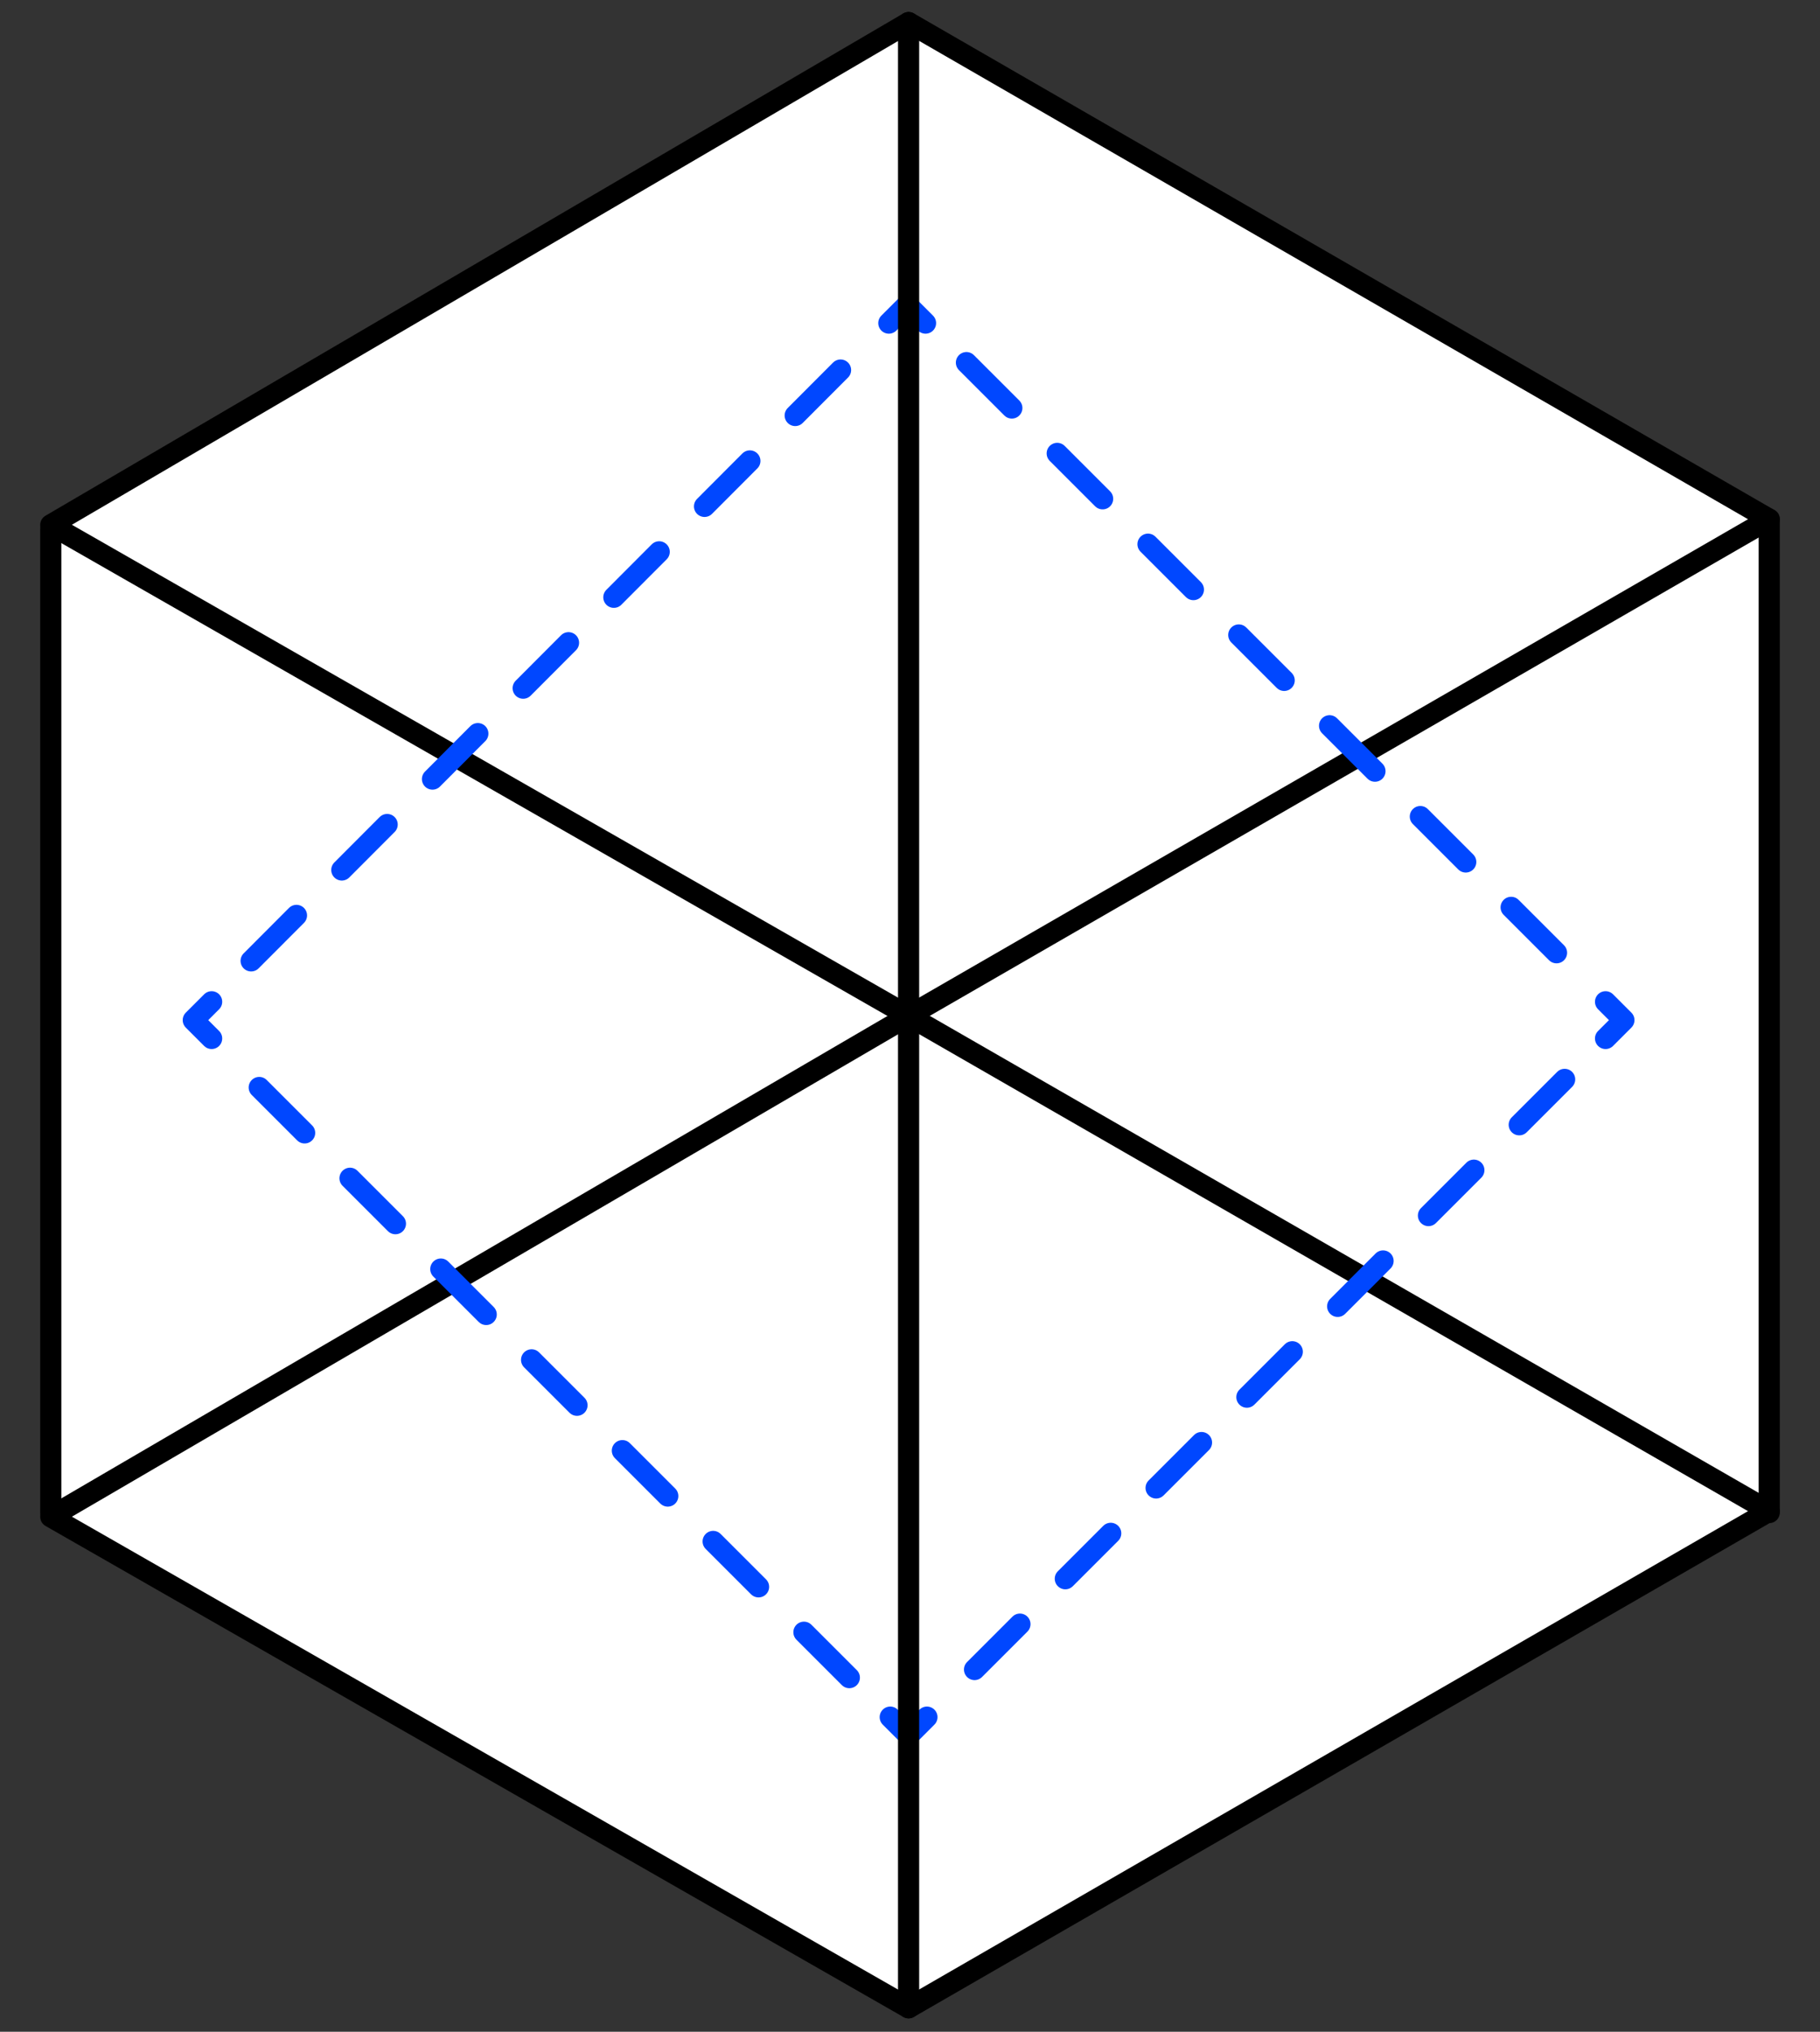 <?xml version="1.0" encoding="utf-8"?>
<!-- Generator: Adobe Illustrator 25.1.0, SVG Export Plug-In . SVG Version: 6.00 Build 0)  -->
<svg version="1.1" id="Layer_1" xmlns="http://www.w3.org/2000/svg" xmlns:xlink="http://www.w3.org/1999/xlink" x="0px" y="0px"
	 viewBox="0 0 129 144" style="enable-background:new 0 0 129 144;" xml:space="preserve">
<rect x="0" y="0" width="129" height="144" fill="#333333" stroke="none"/>
<style type="text/css">
	.st0{fill:#FFFFFF;}
	.st1{fill:none;stroke:#000000;stroke-width:1.5;stroke-linecap:round;stroke-linejoin:round;stroke-miterlimit:10;}
	.st2{fill:none;stroke:#0047FF;stroke-width:1.5;stroke-linecap:round;stroke-linejoin:round;}
	.st3{fill:none;stroke:#0047FF;stroke-width:1.5;stroke-linecap:round;stroke-linejoin:round;stroke-dasharray:4.55,4.55;}
</style>
<path class="st0" d="M125.6,107.6V37L64.4,1.6L3.1,37v70.7L64.4,143L125.6,107.6z"/>
<path class="st1" d="M64.4,1.6L3.6,37.2L64.4,72l61-35.2L64.4,1.6z"/>
<path class="st1" d="M64.4,72L3.6,107.5l60.8,34.8l61-35.2L64.4,72z"/>
<path class="st1" d="M125.4,36.8v70.4"/>
<path class="st1" d="M3.6,37.5v69.7"/>
<path class="st2" d="M65.7,121.7l-1.3,1.3l-1.3-1.3"/>
<path class="st3" d="M60.2,118.9L16.4,75.1"/>
<path class="st2" d="M15,73.6l-1.3-1.3L15,71"/>
<path class="st3" d="M17.8,68.1l43.8-43.9"/>
<path class="st2" d="M63,22.9l1.3-1.3l1.3,1.3"/>
<path class="st3" d="M68.5,25.7l43.8,43.8"/>
<path class="st2" d="M113.8,71l1.3,1.3l-1.3,1.3"/>
<path class="st3" d="M110.9,76.5l-43.8,43.8"/>
<path class="st1" d="M64.4,1.6v140.7"/>
</svg>
